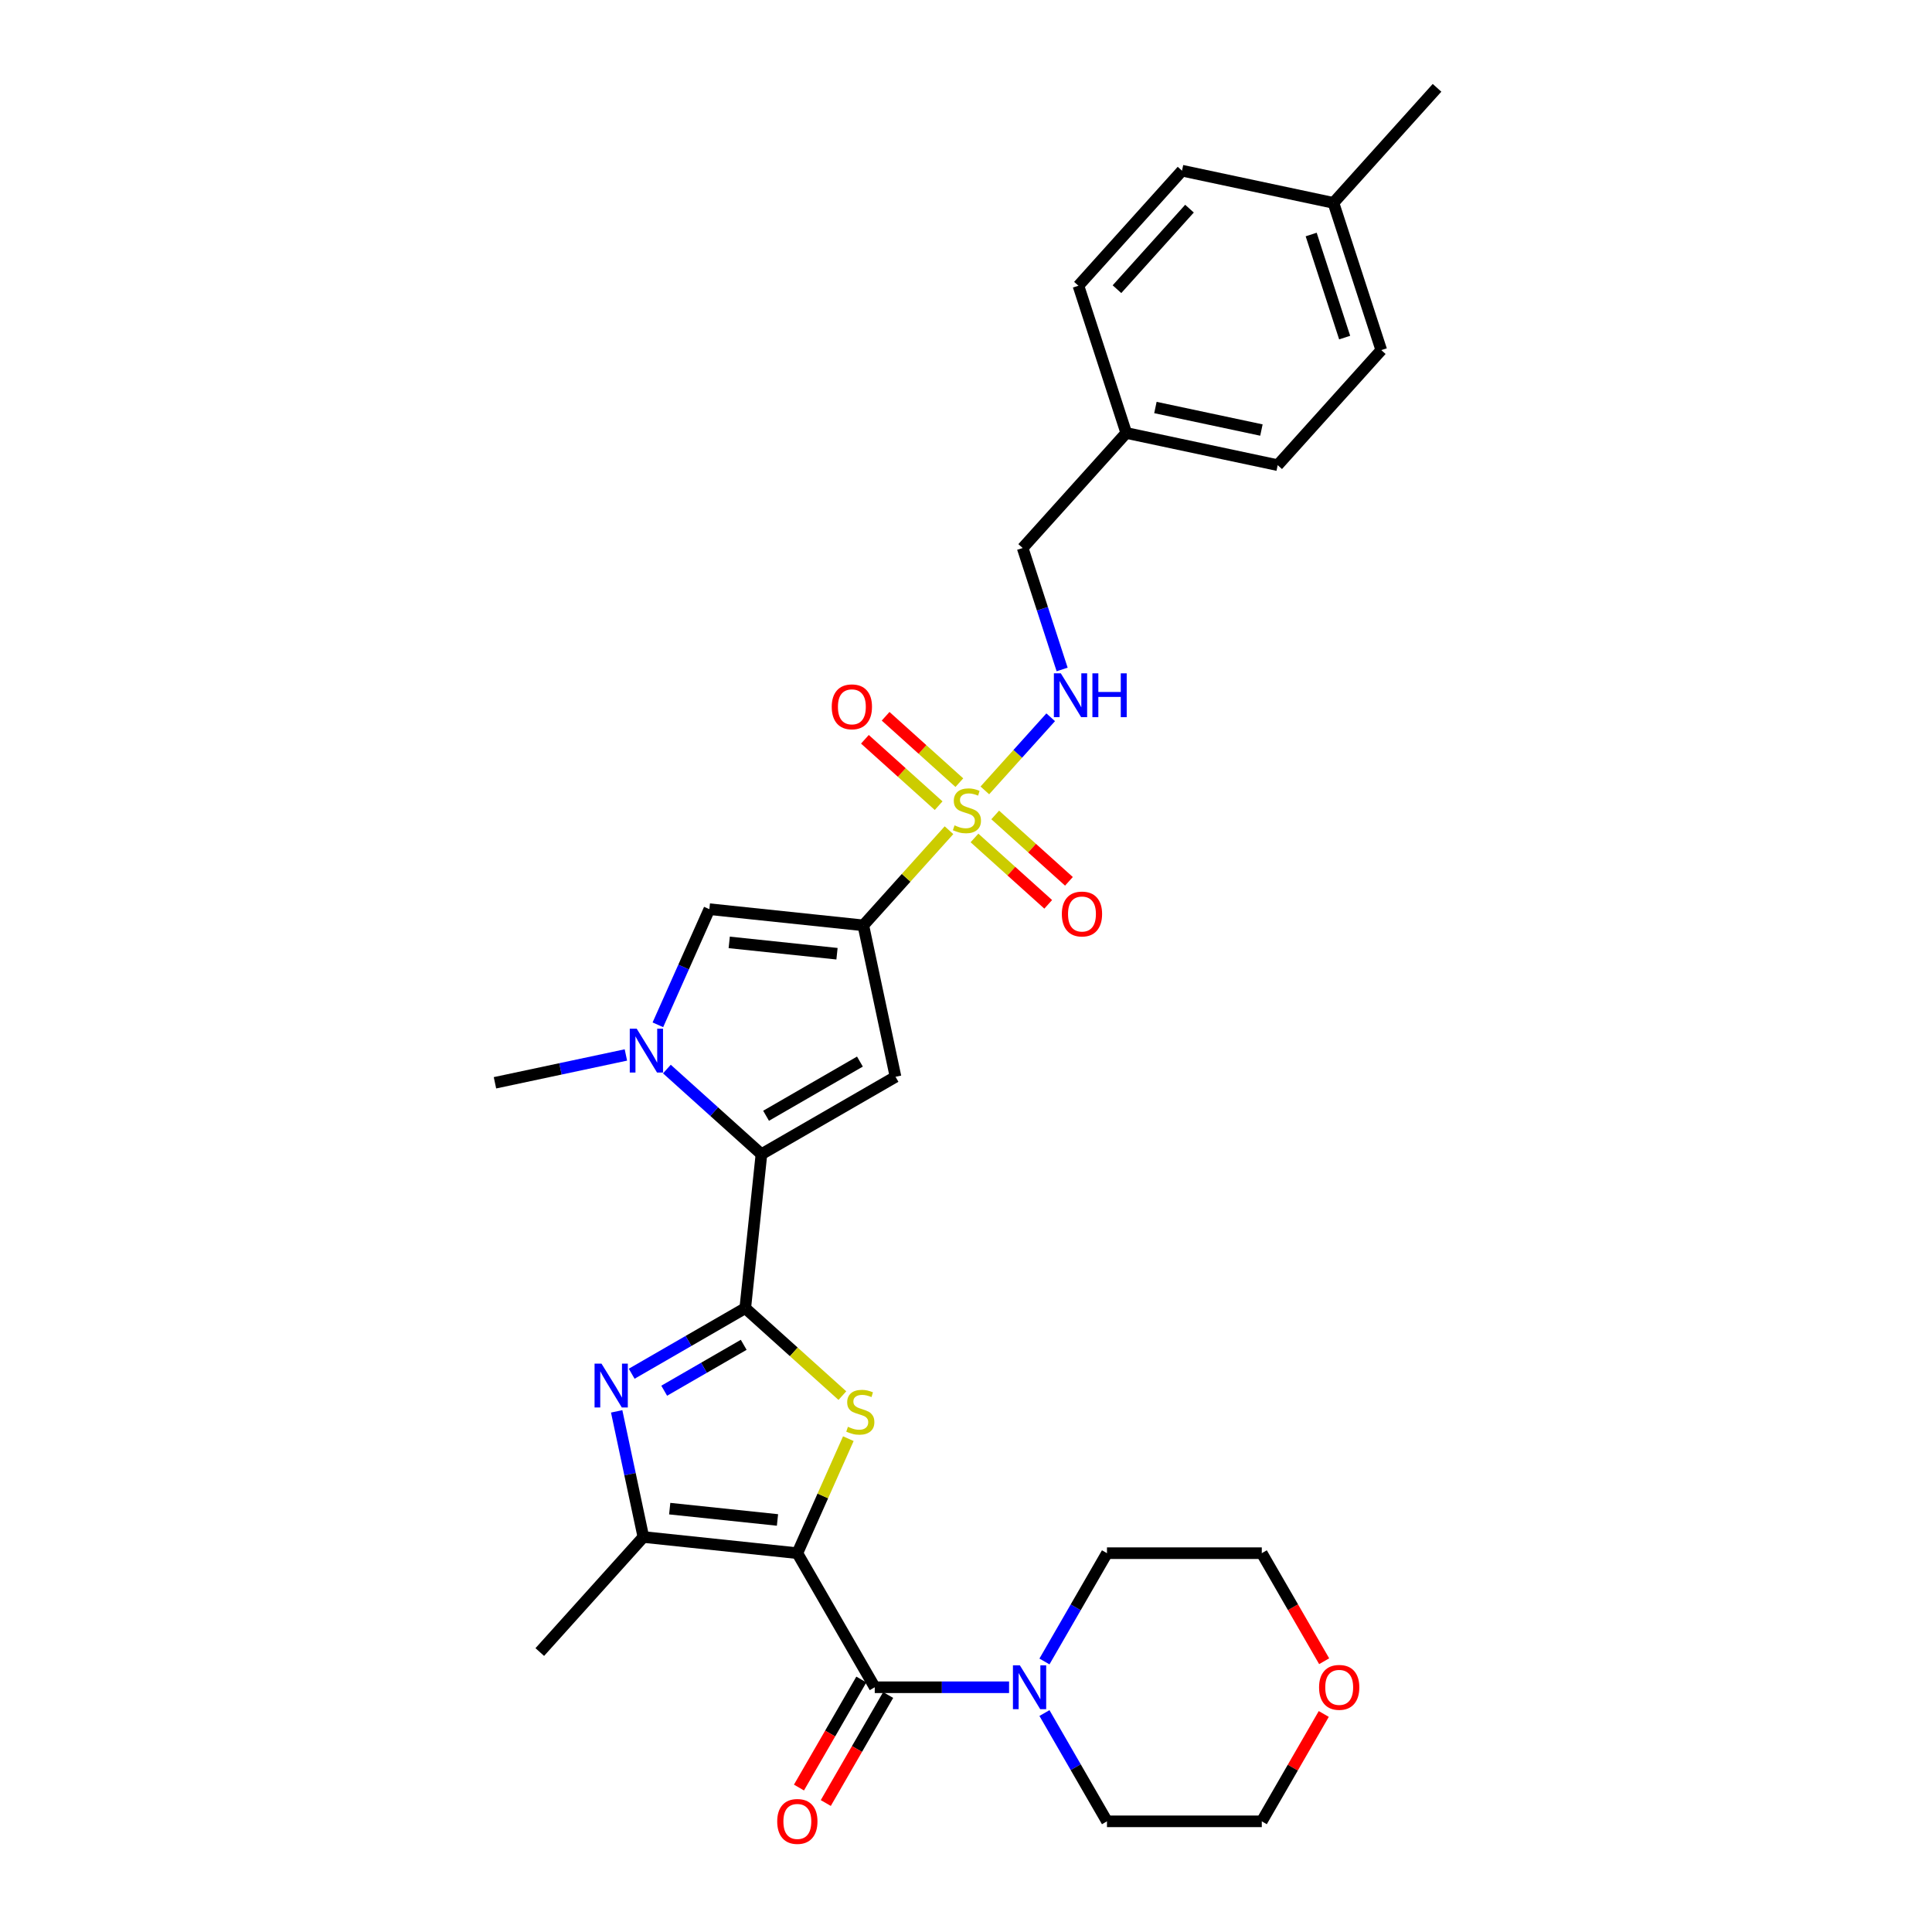 <?xml version='1.0' encoding='iso-8859-1'?>
<svg version='1.1' baseProfile='full'
              xmlns='http://www.w3.org/2000/svg'
                      xmlns:rdkit='http://www.rdkit.org/xml'
                      xmlns:xlink='http://www.w3.org/1999/xlink'
                  xml:space='preserve'
width='1000px' height='1000px' viewBox='0 0 1000 1000'>
<!-- END OF HEADER -->
<rect style='opacity:1.0;fill:#FFFFFF;stroke:none' width='1000' height='1000' x='0' y='0'> </rect>
<path class='bond-3' d='M 412.703,803.925 L 425.899,774.287' style='fill:none;fill-rule:evenodd;stroke:#000000;stroke-width:6px;stroke-linecap:butt;stroke-linejoin:miter;stroke-opacity:1' />
<path class='bond-3' d='M 425.899,774.287 L 439.095,744.648' style='fill:none;fill-rule:evenodd;stroke:#CCCC00;stroke-width:6px;stroke-linecap:butt;stroke-linejoin:miter;stroke-opacity:1' />
<path class='bond-7' d='M 412.703,803.925 L 452.769,873.322' style='fill:none;fill-rule:evenodd;stroke:#000000;stroke-width:6px;stroke-linecap:butt;stroke-linejoin:miter;stroke-opacity:1' />
<path class='bond-8' d='M 412.703,803.925 L 333.01,795.549' style='fill:none;fill-rule:evenodd;stroke:#000000;stroke-width:6px;stroke-linecap:butt;stroke-linejoin:miter;stroke-opacity:1' />
<path class='bond-8' d='M 402.424,786.73 L 346.639,780.867' style='fill:none;fill-rule:evenodd;stroke:#000000;stroke-width:6px;stroke-linecap:butt;stroke-linejoin:miter;stroke-opacity:1' />
<path class='bond-0' d='M 446.858,478.963 L 463.518,557.343' style='fill:none;fill-rule:evenodd;stroke:#000000;stroke-width:6px;stroke-linecap:butt;stroke-linejoin:miter;stroke-opacity:1' />
<path class='bond-1' d='M 446.858,478.963 L 469.028,454.341' style='fill:none;fill-rule:evenodd;stroke:#000000;stroke-width:6px;stroke-linecap:butt;stroke-linejoin:miter;stroke-opacity:1' />
<path class='bond-1' d='M 469.028,454.341 L 491.198,429.719' style='fill:none;fill-rule:evenodd;stroke:#CCCC00;stroke-width:6px;stroke-linecap:butt;stroke-linejoin:miter;stroke-opacity:1' />
<path class='bond-33' d='M 446.858,478.963 L 367.165,470.586' style='fill:none;fill-rule:evenodd;stroke:#000000;stroke-width:6px;stroke-linecap:butt;stroke-linejoin:miter;stroke-opacity:1' />
<path class='bond-33' d='M 433.229,493.645 L 377.444,487.781' style='fill:none;fill-rule:evenodd;stroke:#000000;stroke-width:6px;stroke-linecap:butt;stroke-linejoin:miter;stroke-opacity:1' />
<path class='bond-12' d='M 509.756,409.107 L 526.794,390.184' style='fill:none;fill-rule:evenodd;stroke:#CCCC00;stroke-width:6px;stroke-linecap:butt;stroke-linejoin:miter;stroke-opacity:1' />
<path class='bond-12' d='M 526.794,390.184 L 543.833,371.261' style='fill:none;fill-rule:evenodd;stroke:#0000FF;stroke-width:6px;stroke-linecap:butt;stroke-linejoin:miter;stroke-opacity:1' />
<path class='bond-13' d='M 504.394,433.723 L 523.475,450.904' style='fill:none;fill-rule:evenodd;stroke:#CCCC00;stroke-width:6px;stroke-linecap:butt;stroke-linejoin:miter;stroke-opacity:1' />
<path class='bond-13' d='M 523.475,450.904 L 542.556,468.084' style='fill:none;fill-rule:evenodd;stroke:#FF0000;stroke-width:6px;stroke-linecap:butt;stroke-linejoin:miter;stroke-opacity:1' />
<path class='bond-13' d='M 515.118,421.813 L 534.199,438.994' style='fill:none;fill-rule:evenodd;stroke:#CCCC00;stroke-width:6px;stroke-linecap:butt;stroke-linejoin:miter;stroke-opacity:1' />
<path class='bond-13' d='M 534.199,438.994 L 553.28,456.174' style='fill:none;fill-rule:evenodd;stroke:#FF0000;stroke-width:6px;stroke-linecap:butt;stroke-linejoin:miter;stroke-opacity:1' />
<path class='bond-14' d='M 496.559,405.103 L 477.478,387.922' style='fill:none;fill-rule:evenodd;stroke:#CCCC00;stroke-width:6px;stroke-linecap:butt;stroke-linejoin:miter;stroke-opacity:1' />
<path class='bond-14' d='M 477.478,387.922 L 458.397,370.741' style='fill:none;fill-rule:evenodd;stroke:#FF0000;stroke-width:6px;stroke-linecap:butt;stroke-linejoin:miter;stroke-opacity:1' />
<path class='bond-14' d='M 485.836,417.013 L 466.755,399.832' style='fill:none;fill-rule:evenodd;stroke:#CCCC00;stroke-width:6px;stroke-linecap:butt;stroke-linejoin:miter;stroke-opacity:1' />
<path class='bond-14' d='M 466.755,399.832 L 447.674,382.651' style='fill:none;fill-rule:evenodd;stroke:#FF0000;stroke-width:6px;stroke-linecap:butt;stroke-linejoin:miter;stroke-opacity:1' />
<path class='bond-2' d='M 385.746,677.102 L 410.881,699.734' style='fill:none;fill-rule:evenodd;stroke:#000000;stroke-width:6px;stroke-linecap:butt;stroke-linejoin:miter;stroke-opacity:1' />
<path class='bond-2' d='M 410.881,699.734 L 436.016,722.366' style='fill:none;fill-rule:evenodd;stroke:#CCCC00;stroke-width:6px;stroke-linecap:butt;stroke-linejoin:miter;stroke-opacity:1' />
<path class='bond-4' d='M 385.746,677.102 L 394.122,597.409' style='fill:none;fill-rule:evenodd;stroke:#000000;stroke-width:6px;stroke-linecap:butt;stroke-linejoin:miter;stroke-opacity:1' />
<path class='bond-31' d='M 385.746,677.102 L 356.353,694.073' style='fill:none;fill-rule:evenodd;stroke:#000000;stroke-width:6px;stroke-linecap:butt;stroke-linejoin:miter;stroke-opacity:1' />
<path class='bond-31' d='M 356.353,694.073 L 326.959,711.043' style='fill:none;fill-rule:evenodd;stroke:#0000FF;stroke-width:6px;stroke-linecap:butt;stroke-linejoin:miter;stroke-opacity:1' />
<path class='bond-31' d='M 384.941,696.073 L 364.366,707.952' style='fill:none;fill-rule:evenodd;stroke:#000000;stroke-width:6px;stroke-linecap:butt;stroke-linejoin:miter;stroke-opacity:1' />
<path class='bond-31' d='M 364.366,707.952 L 343.79,719.831' style='fill:none;fill-rule:evenodd;stroke:#0000FF;stroke-width:6px;stroke-linecap:butt;stroke-linejoin:miter;stroke-opacity:1' />
<path class='bond-6' d='M 394.122,597.409 L 463.518,557.343' style='fill:none;fill-rule:evenodd;stroke:#000000;stroke-width:6px;stroke-linecap:butt;stroke-linejoin:miter;stroke-opacity:1' />
<path class='bond-6' d='M 396.518,577.52 L 445.096,549.474' style='fill:none;fill-rule:evenodd;stroke:#000000;stroke-width:6px;stroke-linecap:butt;stroke-linejoin:miter;stroke-opacity:1' />
<path class='bond-9' d='M 394.122,597.409 L 369.652,575.376' style='fill:none;fill-rule:evenodd;stroke:#000000;stroke-width:6px;stroke-linecap:butt;stroke-linejoin:miter;stroke-opacity:1' />
<path class='bond-9' d='M 369.652,575.376 L 345.182,553.343' style='fill:none;fill-rule:evenodd;stroke:#0000FF;stroke-width:6px;stroke-linecap:butt;stroke-linejoin:miter;stroke-opacity:1' />
<path class='bond-5' d='M 319.187,730.518 L 326.099,763.034' style='fill:none;fill-rule:evenodd;stroke:#0000FF;stroke-width:6px;stroke-linecap:butt;stroke-linejoin:miter;stroke-opacity:1' />
<path class='bond-5' d='M 326.099,763.034 L 333.01,795.549' style='fill:none;fill-rule:evenodd;stroke:#000000;stroke-width:6px;stroke-linecap:butt;stroke-linejoin:miter;stroke-opacity:1' />
<path class='bond-11' d='M 452.769,873.322 L 487.53,873.322' style='fill:none;fill-rule:evenodd;stroke:#000000;stroke-width:6px;stroke-linecap:butt;stroke-linejoin:miter;stroke-opacity:1' />
<path class='bond-11' d='M 487.53,873.322 L 522.292,873.322' style='fill:none;fill-rule:evenodd;stroke:#0000FF;stroke-width:6px;stroke-linecap:butt;stroke-linejoin:miter;stroke-opacity:1' />
<path class='bond-15' d='M 445.829,869.315 L 429.687,897.274' style='fill:none;fill-rule:evenodd;stroke:#000000;stroke-width:6px;stroke-linecap:butt;stroke-linejoin:miter;stroke-opacity:1' />
<path class='bond-15' d='M 429.687,897.274 L 413.545,925.233' style='fill:none;fill-rule:evenodd;stroke:#FF0000;stroke-width:6px;stroke-linecap:butt;stroke-linejoin:miter;stroke-opacity:1' />
<path class='bond-15' d='M 459.709,877.328 L 443.567,905.287' style='fill:none;fill-rule:evenodd;stroke:#000000;stroke-width:6px;stroke-linecap:butt;stroke-linejoin:miter;stroke-opacity:1' />
<path class='bond-15' d='M 443.567,905.287 L 427.424,933.246' style='fill:none;fill-rule:evenodd;stroke:#FF0000;stroke-width:6px;stroke-linecap:butt;stroke-linejoin:miter;stroke-opacity:1' />
<path class='bond-20' d='M 333.01,795.549 L 279.391,855.099' style='fill:none;fill-rule:evenodd;stroke:#000000;stroke-width:6px;stroke-linecap:butt;stroke-linejoin:miter;stroke-opacity:1' />
<path class='bond-10' d='M 340.516,530.441 L 353.841,500.514' style='fill:none;fill-rule:evenodd;stroke:#0000FF;stroke-width:6px;stroke-linecap:butt;stroke-linejoin:miter;stroke-opacity:1' />
<path class='bond-10' d='M 353.841,500.514 L 367.165,470.586' style='fill:none;fill-rule:evenodd;stroke:#000000;stroke-width:6px;stroke-linecap:butt;stroke-linejoin:miter;stroke-opacity:1' />
<path class='bond-18' d='M 323.963,546.046 L 290.077,553.248' style='fill:none;fill-rule:evenodd;stroke:#0000FF;stroke-width:6px;stroke-linecap:butt;stroke-linejoin:miter;stroke-opacity:1' />
<path class='bond-18' d='M 290.077,553.248 L 256.192,560.451' style='fill:none;fill-rule:evenodd;stroke:#000000;stroke-width:6px;stroke-linecap:butt;stroke-linejoin:miter;stroke-opacity:1' />
<path class='bond-26' d='M 540.609,859.972 L 556.788,831.949' style='fill:none;fill-rule:evenodd;stroke:#0000FF;stroke-width:6px;stroke-linecap:butt;stroke-linejoin:miter;stroke-opacity:1' />
<path class='bond-26' d='M 556.788,831.949 L 572.967,803.925' style='fill:none;fill-rule:evenodd;stroke:#000000;stroke-width:6px;stroke-linecap:butt;stroke-linejoin:miter;stroke-opacity:1' />
<path class='bond-27' d='M 540.609,886.672 L 556.788,914.695' style='fill:none;fill-rule:evenodd;stroke:#0000FF;stroke-width:6px;stroke-linecap:butt;stroke-linejoin:miter;stroke-opacity:1' />
<path class='bond-27' d='M 556.788,914.695 L 572.967,942.718' style='fill:none;fill-rule:evenodd;stroke:#000000;stroke-width:6px;stroke-linecap:butt;stroke-linejoin:miter;stroke-opacity:1' />
<path class='bond-17' d='M 549.758,346.513 L 539.546,315.083' style='fill:none;fill-rule:evenodd;stroke:#0000FF;stroke-width:6px;stroke-linecap:butt;stroke-linejoin:miter;stroke-opacity:1' />
<path class='bond-17' d='M 539.546,315.083 L 529.333,283.653' style='fill:none;fill-rule:evenodd;stroke:#000000;stroke-width:6px;stroke-linecap:butt;stroke-linejoin:miter;stroke-opacity:1' />
<path class='bond-16' d='M 685.18,887.152 L 669.139,914.935' style='fill:none;fill-rule:evenodd;stroke:#FF0000;stroke-width:6px;stroke-linecap:butt;stroke-linejoin:miter;stroke-opacity:1' />
<path class='bond-16' d='M 669.139,914.935 L 653.099,942.718' style='fill:none;fill-rule:evenodd;stroke:#000000;stroke-width:6px;stroke-linecap:butt;stroke-linejoin:miter;stroke-opacity:1' />
<path class='bond-32' d='M 685.383,859.843 L 669.241,831.884' style='fill:none;fill-rule:evenodd;stroke:#FF0000;stroke-width:6px;stroke-linecap:butt;stroke-linejoin:miter;stroke-opacity:1' />
<path class='bond-32' d='M 669.241,831.884 L 653.099,803.925' style='fill:none;fill-rule:evenodd;stroke:#000000;stroke-width:6px;stroke-linecap:butt;stroke-linejoin:miter;stroke-opacity:1' />
<path class='bond-19' d='M 529.333,283.653 L 582.952,224.104' style='fill:none;fill-rule:evenodd;stroke:#000000;stroke-width:6px;stroke-linecap:butt;stroke-linejoin:miter;stroke-opacity:1' />
<path class='bond-22' d='M 582.952,224.104 L 558.19,147.893' style='fill:none;fill-rule:evenodd;stroke:#000000;stroke-width:6px;stroke-linecap:butt;stroke-linejoin:miter;stroke-opacity:1' />
<path class='bond-23' d='M 582.952,224.104 L 661.333,240.764' style='fill:none;fill-rule:evenodd;stroke:#000000;stroke-width:6px;stroke-linecap:butt;stroke-linejoin:miter;stroke-opacity:1' />
<path class='bond-23' d='M 598.041,210.926 L 652.908,222.589' style='fill:none;fill-rule:evenodd;stroke:#000000;stroke-width:6px;stroke-linecap:butt;stroke-linejoin:miter;stroke-opacity:1' />
<path class='bond-21' d='M 690.19,105.004 L 714.952,181.214' style='fill:none;fill-rule:evenodd;stroke:#000000;stroke-width:6px;stroke-linecap:butt;stroke-linejoin:miter;stroke-opacity:1' />
<path class='bond-21' d='M 678.662,121.388 L 695.995,174.735' style='fill:none;fill-rule:evenodd;stroke:#000000;stroke-width:6px;stroke-linecap:butt;stroke-linejoin:miter;stroke-opacity:1' />
<path class='bond-30' d='M 690.19,105.004 L 743.808,45.455' style='fill:none;fill-rule:evenodd;stroke:#000000;stroke-width:6px;stroke-linecap:butt;stroke-linejoin:miter;stroke-opacity:1' />
<path class='bond-34' d='M 690.19,105.004 L 611.809,88.344' style='fill:none;fill-rule:evenodd;stroke:#000000;stroke-width:6px;stroke-linecap:butt;stroke-linejoin:miter;stroke-opacity:1' />
<path class='bond-24' d='M 558.19,147.893 L 611.809,88.344' style='fill:none;fill-rule:evenodd;stroke:#000000;stroke-width:6px;stroke-linecap:butt;stroke-linejoin:miter;stroke-opacity:1' />
<path class='bond-24' d='M 578.143,149.685 L 615.676,108' style='fill:none;fill-rule:evenodd;stroke:#000000;stroke-width:6px;stroke-linecap:butt;stroke-linejoin:miter;stroke-opacity:1' />
<path class='bond-25' d='M 661.333,240.764 L 714.952,181.214' style='fill:none;fill-rule:evenodd;stroke:#000000;stroke-width:6px;stroke-linecap:butt;stroke-linejoin:miter;stroke-opacity:1' />
<path class='bond-28' d='M 572.967,803.925 L 653.099,803.925' style='fill:none;fill-rule:evenodd;stroke:#000000;stroke-width:6px;stroke-linecap:butt;stroke-linejoin:miter;stroke-opacity:1' />
<path class='bond-29' d='M 572.967,942.718 L 653.099,942.718' style='fill:none;fill-rule:evenodd;stroke:#000000;stroke-width:6px;stroke-linecap:butt;stroke-linejoin:miter;stroke-opacity:1' />
<path  class='atom-2' d='M 494.066 427.202
Q 494.323 427.298, 495.38 427.747
Q 496.438 428.195, 497.592 428.484
Q 498.778 428.74, 499.932 428.74
Q 502.079 428.74, 503.33 427.715
Q 504.58 426.657, 504.58 424.83
Q 504.58 423.58, 503.939 422.81
Q 503.33 422.041, 502.368 421.625
Q 501.406 421.208, 499.804 420.727
Q 497.784 420.118, 496.566 419.541
Q 495.38 418.964, 494.515 417.746
Q 493.682 416.528, 493.682 414.477
Q 493.682 411.624, 495.605 409.861
Q 497.56 408.098, 501.406 408.098
Q 504.035 408.098, 507.016 409.348
L 506.278 411.816
Q 503.554 410.695, 501.503 410.695
Q 499.291 410.695, 498.073 411.624
Q 496.855 412.522, 496.887 414.092
Q 496.887 415.31, 497.496 416.047
Q 498.137 416.785, 499.034 417.201
Q 499.964 417.618, 501.503 418.099
Q 503.554 418.74, 504.772 419.381
Q 505.99 420.022, 506.855 421.336
Q 507.753 422.618, 507.753 424.83
Q 507.753 427.971, 505.637 429.67
Q 503.554 431.336, 500.06 431.336
Q 498.041 431.336, 496.502 430.888
Q 494.996 430.471, 493.201 429.734
L 494.066 427.202
' fill='#CCCC00'/>
<path  class='atom-4' d='M 438.885 738.51
Q 439.142 738.606, 440.199 739.055
Q 441.257 739.504, 442.411 739.792
Q 443.597 740.049, 444.751 740.049
Q 446.898 740.049, 448.148 739.023
Q 449.398 737.965, 449.398 736.138
Q 449.398 734.888, 448.757 734.119
Q 448.148 733.349, 447.187 732.933
Q 446.225 732.516, 444.623 732.035
Q 442.603 731.426, 441.385 730.849
Q 440.199 730.272, 439.334 729.054
Q 438.501 727.836, 438.501 725.785
Q 438.501 722.932, 440.424 721.169
Q 442.379 719.407, 446.225 719.407
Q 448.854 719.407, 451.834 720.657
L 451.097 723.125
Q 448.373 722.003, 446.321 722.003
Q 444.11 722.003, 442.892 722.932
Q 441.674 723.83, 441.706 725.4
Q 441.706 726.618, 442.315 727.356
Q 442.956 728.093, 443.853 728.509
Q 444.783 728.926, 446.321 729.407
Q 448.373 730.048, 449.591 730.689
Q 450.809 731.33, 451.674 732.644
Q 452.572 733.926, 452.572 736.138
Q 452.572 739.279, 450.456 740.978
Q 448.373 742.645, 444.879 742.645
Q 442.86 742.645, 441.321 742.196
Q 439.815 741.779, 438.02 741.042
L 438.885 738.51
' fill='#CCCC00'/>
<path  class='atom-6' d='M 311.333 705.822
L 318.77 717.841
Q 319.507 719.027, 320.693 721.175
Q 321.879 723.323, 321.943 723.451
L 321.943 705.822
L 324.956 705.822
L 324.956 728.515
L 321.847 728.515
L 313.866 715.373
Q 312.936 713.835, 311.942 712.072
Q 310.981 710.309, 310.692 709.764
L 310.692 728.515
L 307.744 728.515
L 307.744 705.822
L 311.333 705.822
' fill='#0000FF'/>
<path  class='atom-10' d='M 329.556 532.444
L 336.992 544.464
Q 337.73 545.65, 338.916 547.797
Q 340.102 549.945, 340.166 550.073
L 340.166 532.444
L 343.179 532.444
L 343.179 555.137
L 340.07 555.137
L 332.088 541.996
Q 331.159 540.457, 330.165 538.694
Q 329.204 536.931, 328.915 536.386
L 328.915 555.137
L 325.966 555.137
L 325.966 532.444
L 329.556 532.444
' fill='#0000FF'/>
<path  class='atom-12' d='M 527.885 861.975
L 535.321 873.995
Q 536.058 875.181, 537.244 877.328
Q 538.43 879.476, 538.494 879.604
L 538.494 861.975
L 541.507 861.975
L 541.507 884.668
L 538.398 884.668
L 530.417 871.527
Q 529.487 869.988, 528.494 868.225
Q 527.532 866.462, 527.244 865.917
L 527.244 884.668
L 524.295 884.668
L 524.295 861.975
L 527.885 861.975
' fill='#0000FF'/>
<path  class='atom-13' d='M 549.079 348.517
L 556.516 360.536
Q 557.253 361.722, 558.439 363.87
Q 559.625 366.017, 559.689 366.146
L 559.689 348.517
L 562.702 348.517
L 562.702 371.21
L 559.593 371.21
L 551.611 358.068
Q 550.682 356.53, 549.688 354.767
Q 548.727 353.004, 548.438 352.459
L 548.438 371.21
L 545.489 371.21
L 545.489 348.517
L 549.079 348.517
' fill='#0000FF'/>
<path  class='atom-13' d='M 565.426 348.517
L 568.503 348.517
L 568.503 358.164
L 580.106 358.164
L 580.106 348.517
L 583.183 348.517
L 583.183 371.21
L 580.106 371.21
L 580.106 360.729
L 568.503 360.729
L 568.503 371.21
L 565.426 371.21
L 565.426 348.517
' fill='#0000FF'/>
<path  class='atom-14' d='M 549.609 473.096
Q 549.609 467.647, 552.302 464.602
Q 554.994 461.557, 560.026 461.557
Q 565.059 461.557, 567.751 464.602
Q 570.444 467.647, 570.444 473.096
Q 570.444 478.609, 567.719 481.75
Q 564.995 484.859, 560.026 484.859
Q 555.026 484.859, 552.302 481.75
Q 549.609 478.641, 549.609 473.096
M 560.026 482.295
Q 563.488 482.295, 565.347 479.987
Q 567.238 477.647, 567.238 473.096
Q 567.238 468.64, 565.347 466.397
Q 563.488 464.121, 560.026 464.121
Q 556.565 464.121, 554.674 466.365
Q 552.815 468.608, 552.815 473.096
Q 552.815 477.679, 554.674 479.987
Q 556.565 482.295, 560.026 482.295
' fill='#FF0000'/>
<path  class='atom-15' d='M 430.51 365.858
Q 430.51 360.409, 433.202 357.364
Q 435.895 354.319, 440.927 354.319
Q 445.959 354.319, 448.652 357.364
Q 451.344 360.409, 451.344 365.858
Q 451.344 371.371, 448.62 374.512
Q 445.895 377.622, 440.927 377.622
Q 435.927 377.622, 433.202 374.512
Q 430.51 371.403, 430.51 365.858
M 440.927 375.057
Q 444.389 375.057, 446.248 372.75
Q 448.139 370.41, 448.139 365.858
Q 448.139 361.403, 446.248 359.159
Q 444.389 356.883, 440.927 356.883
Q 437.465 356.883, 435.574 359.127
Q 433.715 361.371, 433.715 365.858
Q 433.715 370.442, 435.574 372.75
Q 437.465 375.057, 440.927 375.057
' fill='#FF0000'/>
<path  class='atom-16' d='M 402.286 942.782
Q 402.286 937.333, 404.978 934.288
Q 407.671 931.243, 412.703 931.243
Q 417.735 931.243, 420.428 934.288
Q 423.12 937.333, 423.12 942.782
Q 423.12 948.295, 420.396 951.436
Q 417.671 954.545, 412.703 954.545
Q 407.703 954.545, 404.978 951.436
Q 402.286 948.327, 402.286 942.782
M 412.703 951.981
Q 416.165 951.981, 418.024 949.673
Q 419.915 947.334, 419.915 942.782
Q 419.915 938.327, 418.024 936.083
Q 416.165 933.807, 412.703 933.807
Q 409.241 933.807, 407.35 936.051
Q 405.491 938.295, 405.491 942.782
Q 405.491 947.366, 407.35 949.673
Q 409.241 951.981, 412.703 951.981
' fill='#FF0000'/>
<path  class='atom-17' d='M 682.748 873.386
Q 682.748 867.937, 685.44 864.892
Q 688.133 861.847, 693.165 861.847
Q 698.197 861.847, 700.89 864.892
Q 703.582 867.937, 703.582 873.386
Q 703.582 878.899, 700.858 882.04
Q 698.133 885.149, 693.165 885.149
Q 688.165 885.149, 685.44 882.04
Q 682.748 878.931, 682.748 873.386
M 693.165 882.585
Q 696.627 882.585, 698.486 880.277
Q 700.377 877.937, 700.377 873.386
Q 700.377 868.93, 698.486 866.687
Q 696.627 864.411, 693.165 864.411
Q 689.703 864.411, 687.812 866.655
Q 685.953 868.898, 685.953 873.386
Q 685.953 877.969, 687.812 880.277
Q 689.703 882.585, 693.165 882.585
' fill='#FF0000'/>
</svg>
